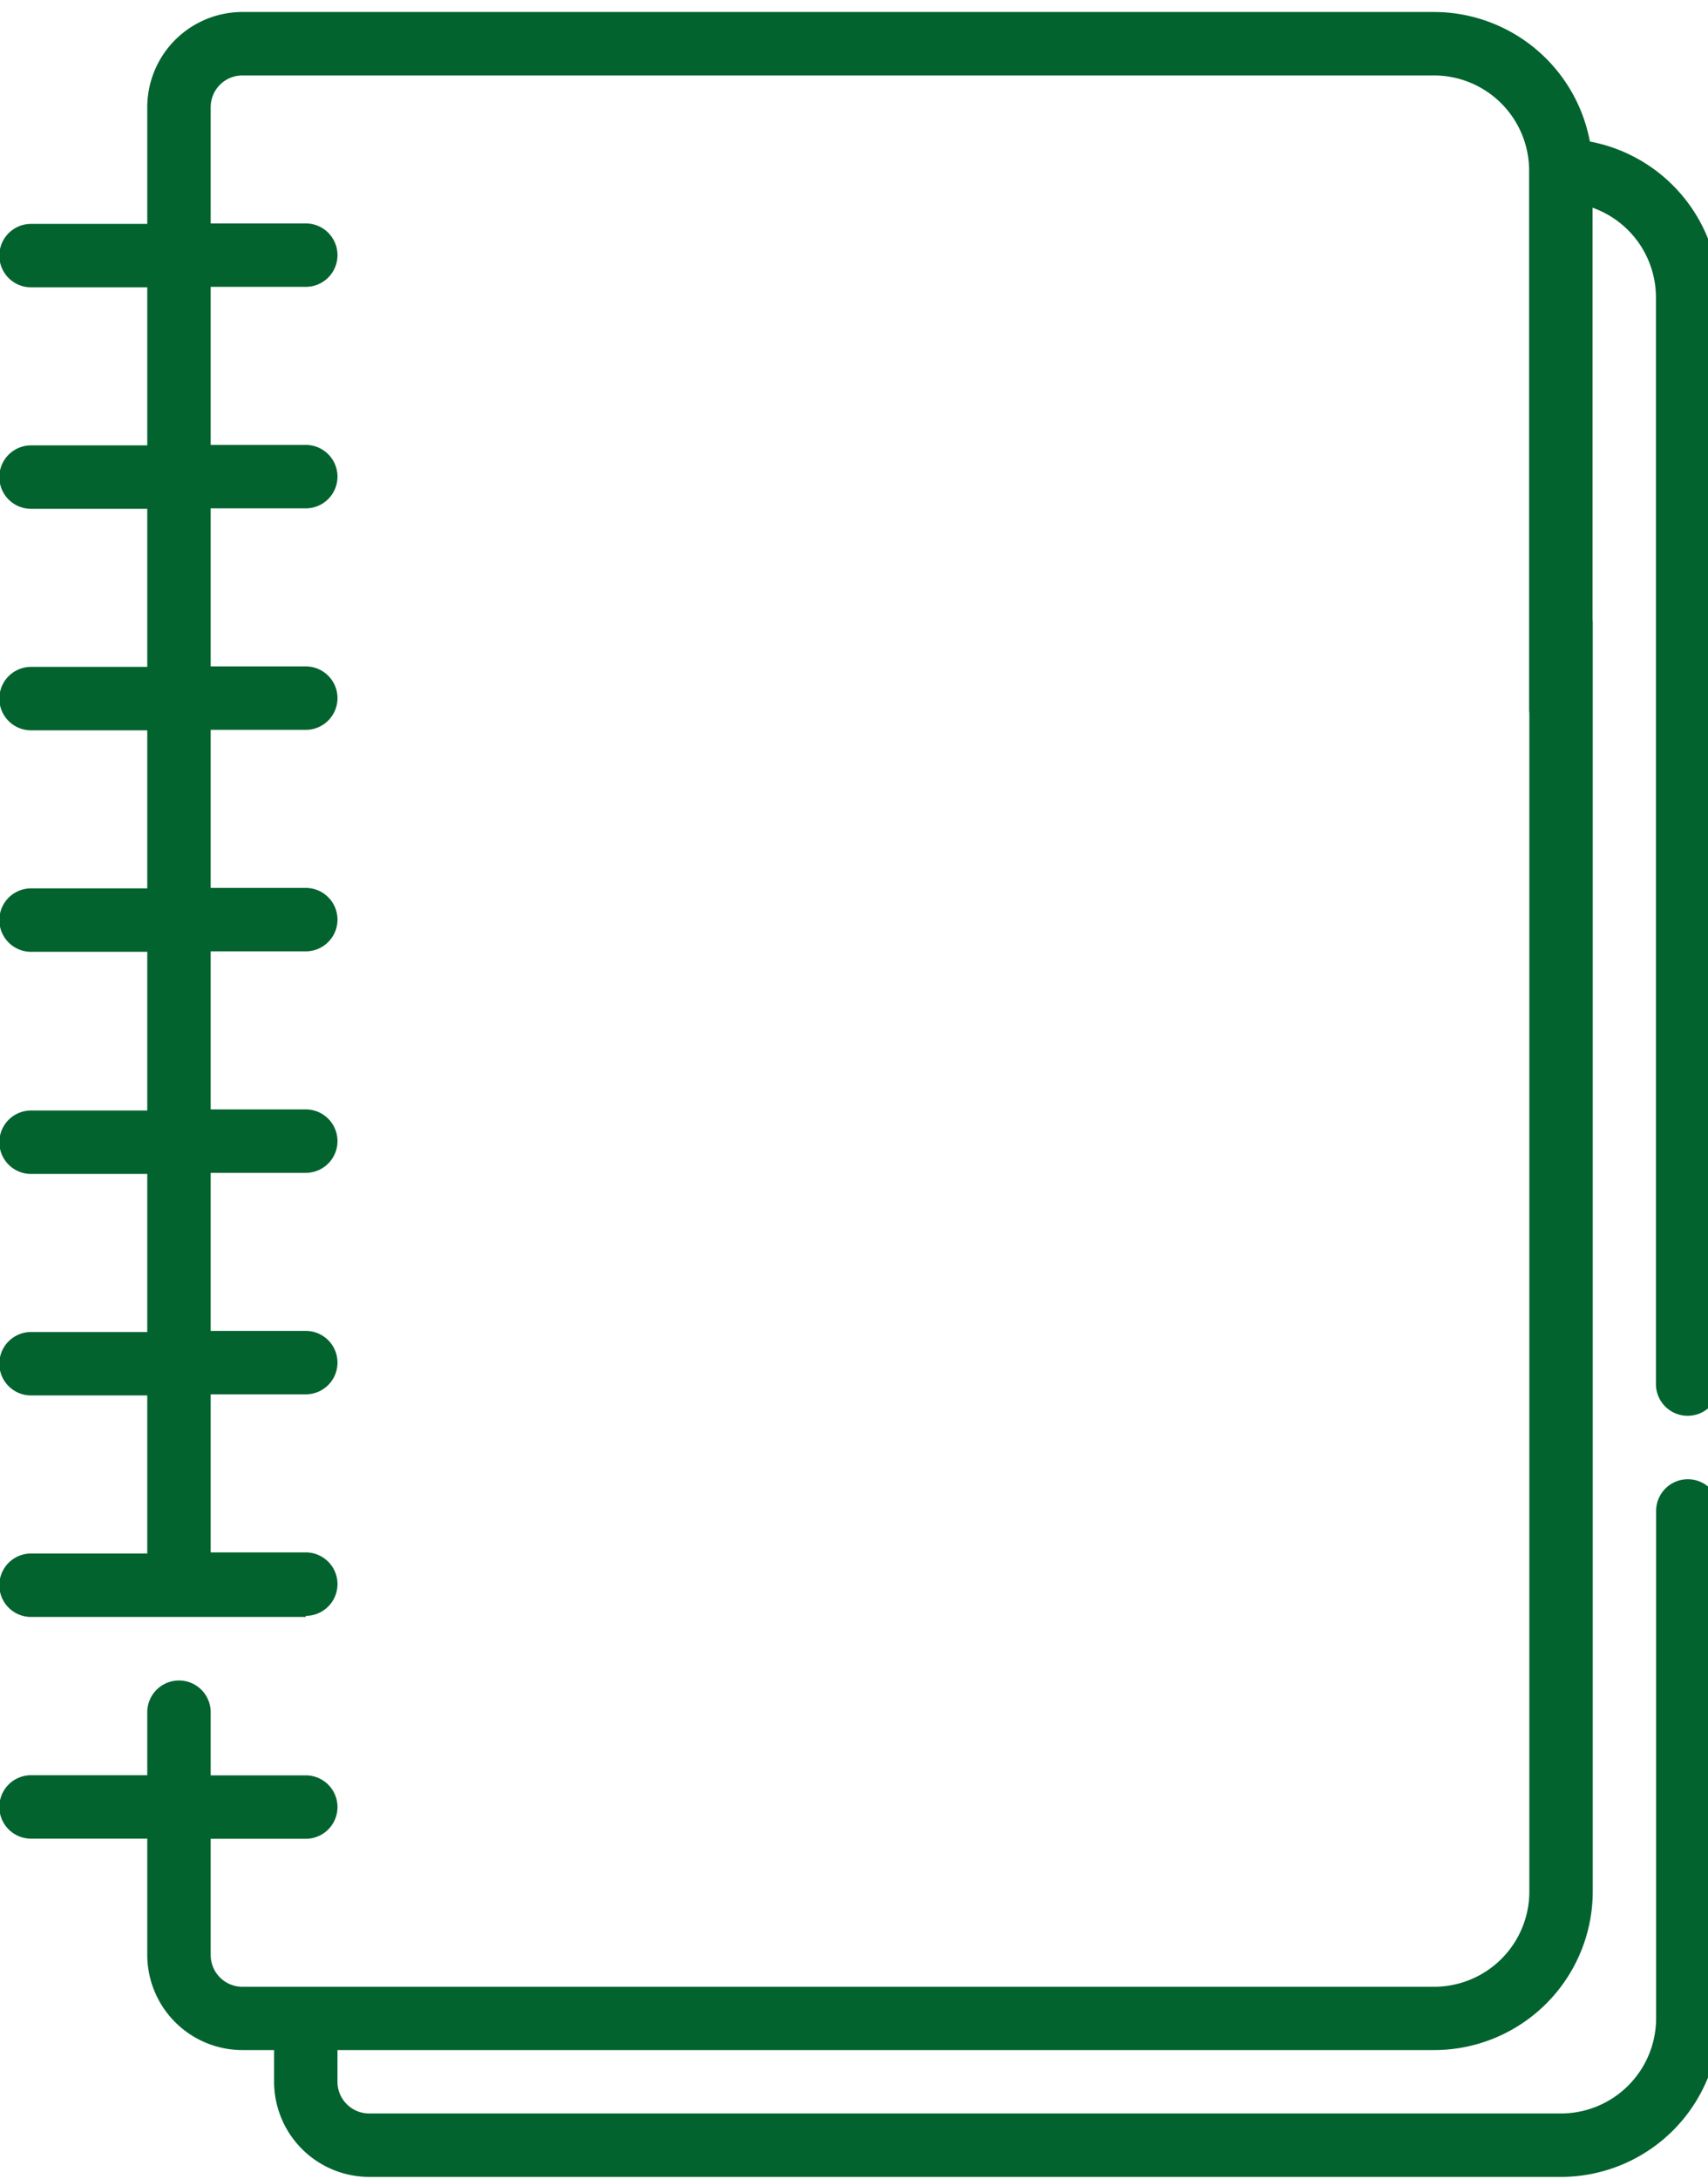 <svg xmlns="http://www.w3.org/2000/svg" xmlns:xlink="http://www.w3.org/1999/xlink" width="40" height="51" viewBox="0 0 40 51"><defs><style>.a{fill:#02632f;}.b{clip-path:url(#a);}</style><clipPath id="a"><rect class="a" width="40" height="51" transform="translate(0 -0.001)"/></clipPath></defs><g transform="translate(-0.078)"><g class="b" transform="translate(0.078 0)"><path class="a" d="M36.573,50.678H8.661a2.23,2.23,0,0,1-2.227-2.227v-.742H5.691a2.23,2.23,0,0,1-2.227-2.227V42.76H.742a.742.742,0,1,1,0-1.485H3.464V39.8a.742.742,0,0,1,1.485,0v1.478H7.176a.742.742,0,0,1,0,1.485H4.949v2.722a.743.743,0,0,0,.742.742H33.6A2.23,2.23,0,0,0,35.831,44V14.3a.742.742,0,1,1,1.485,0V44A3.716,3.716,0,0,1,33.6,47.709H7.918v.742a.743.743,0,0,0,.742.742H36.573A2.23,2.23,0,0,0,38.8,46.966V35.089a.742.742,0,0,1,1.485,0V46.966a3.716,3.716,0,0,1-3.712,3.712M7.176,37.57H.742a.742.742,0,1,1,0-1.485H3.464v-3.7H.742a.742.742,0,0,1,0-1.485H3.464v-3.7H.742a.742.742,0,0,1,0-1.485H3.464V22H.742a.742.742,0,0,1,0-1.485H3.464v-3.7H.742a.742.742,0,0,1,0-1.485H3.464v-3.7H.742a.742.742,0,0,1,0-1.485H3.464v-3.7H.742a.742.742,0,1,1,0-1.485H3.464V2.227A2.23,2.23,0,0,1,5.691,0H33.6a3.718,3.718,0,0,1,3.649,3.032,3.718,3.718,0,0,1,3.032,3.649V32.119a.742.742,0,0,1-1.485,0V6.681a2.231,2.231,0,0,0-1.485-2.1V16.33a.742.742,0,1,1-1.485,0V3.712A2.23,2.23,0,0,0,33.6,1.485H5.691a.743.743,0,0,0-.742.742V4.949H7.176a.742.742,0,0,1,0,1.485H4.949v3.7H7.176a.742.742,0,0,1,0,1.485H4.949v3.7H7.176a.742.742,0,0,1,0,1.485H4.949v3.7H7.176a.742.742,0,0,1,0,1.485H4.949v3.7H7.176a.742.742,0,0,1,0,1.485H4.949v3.7H7.176a.742.742,0,0,1,0,1.485H4.949v3.7H7.176a.742.742,0,1,1,0,1.485" transform="translate(-0.015 0.281)"/></g></g></svg>